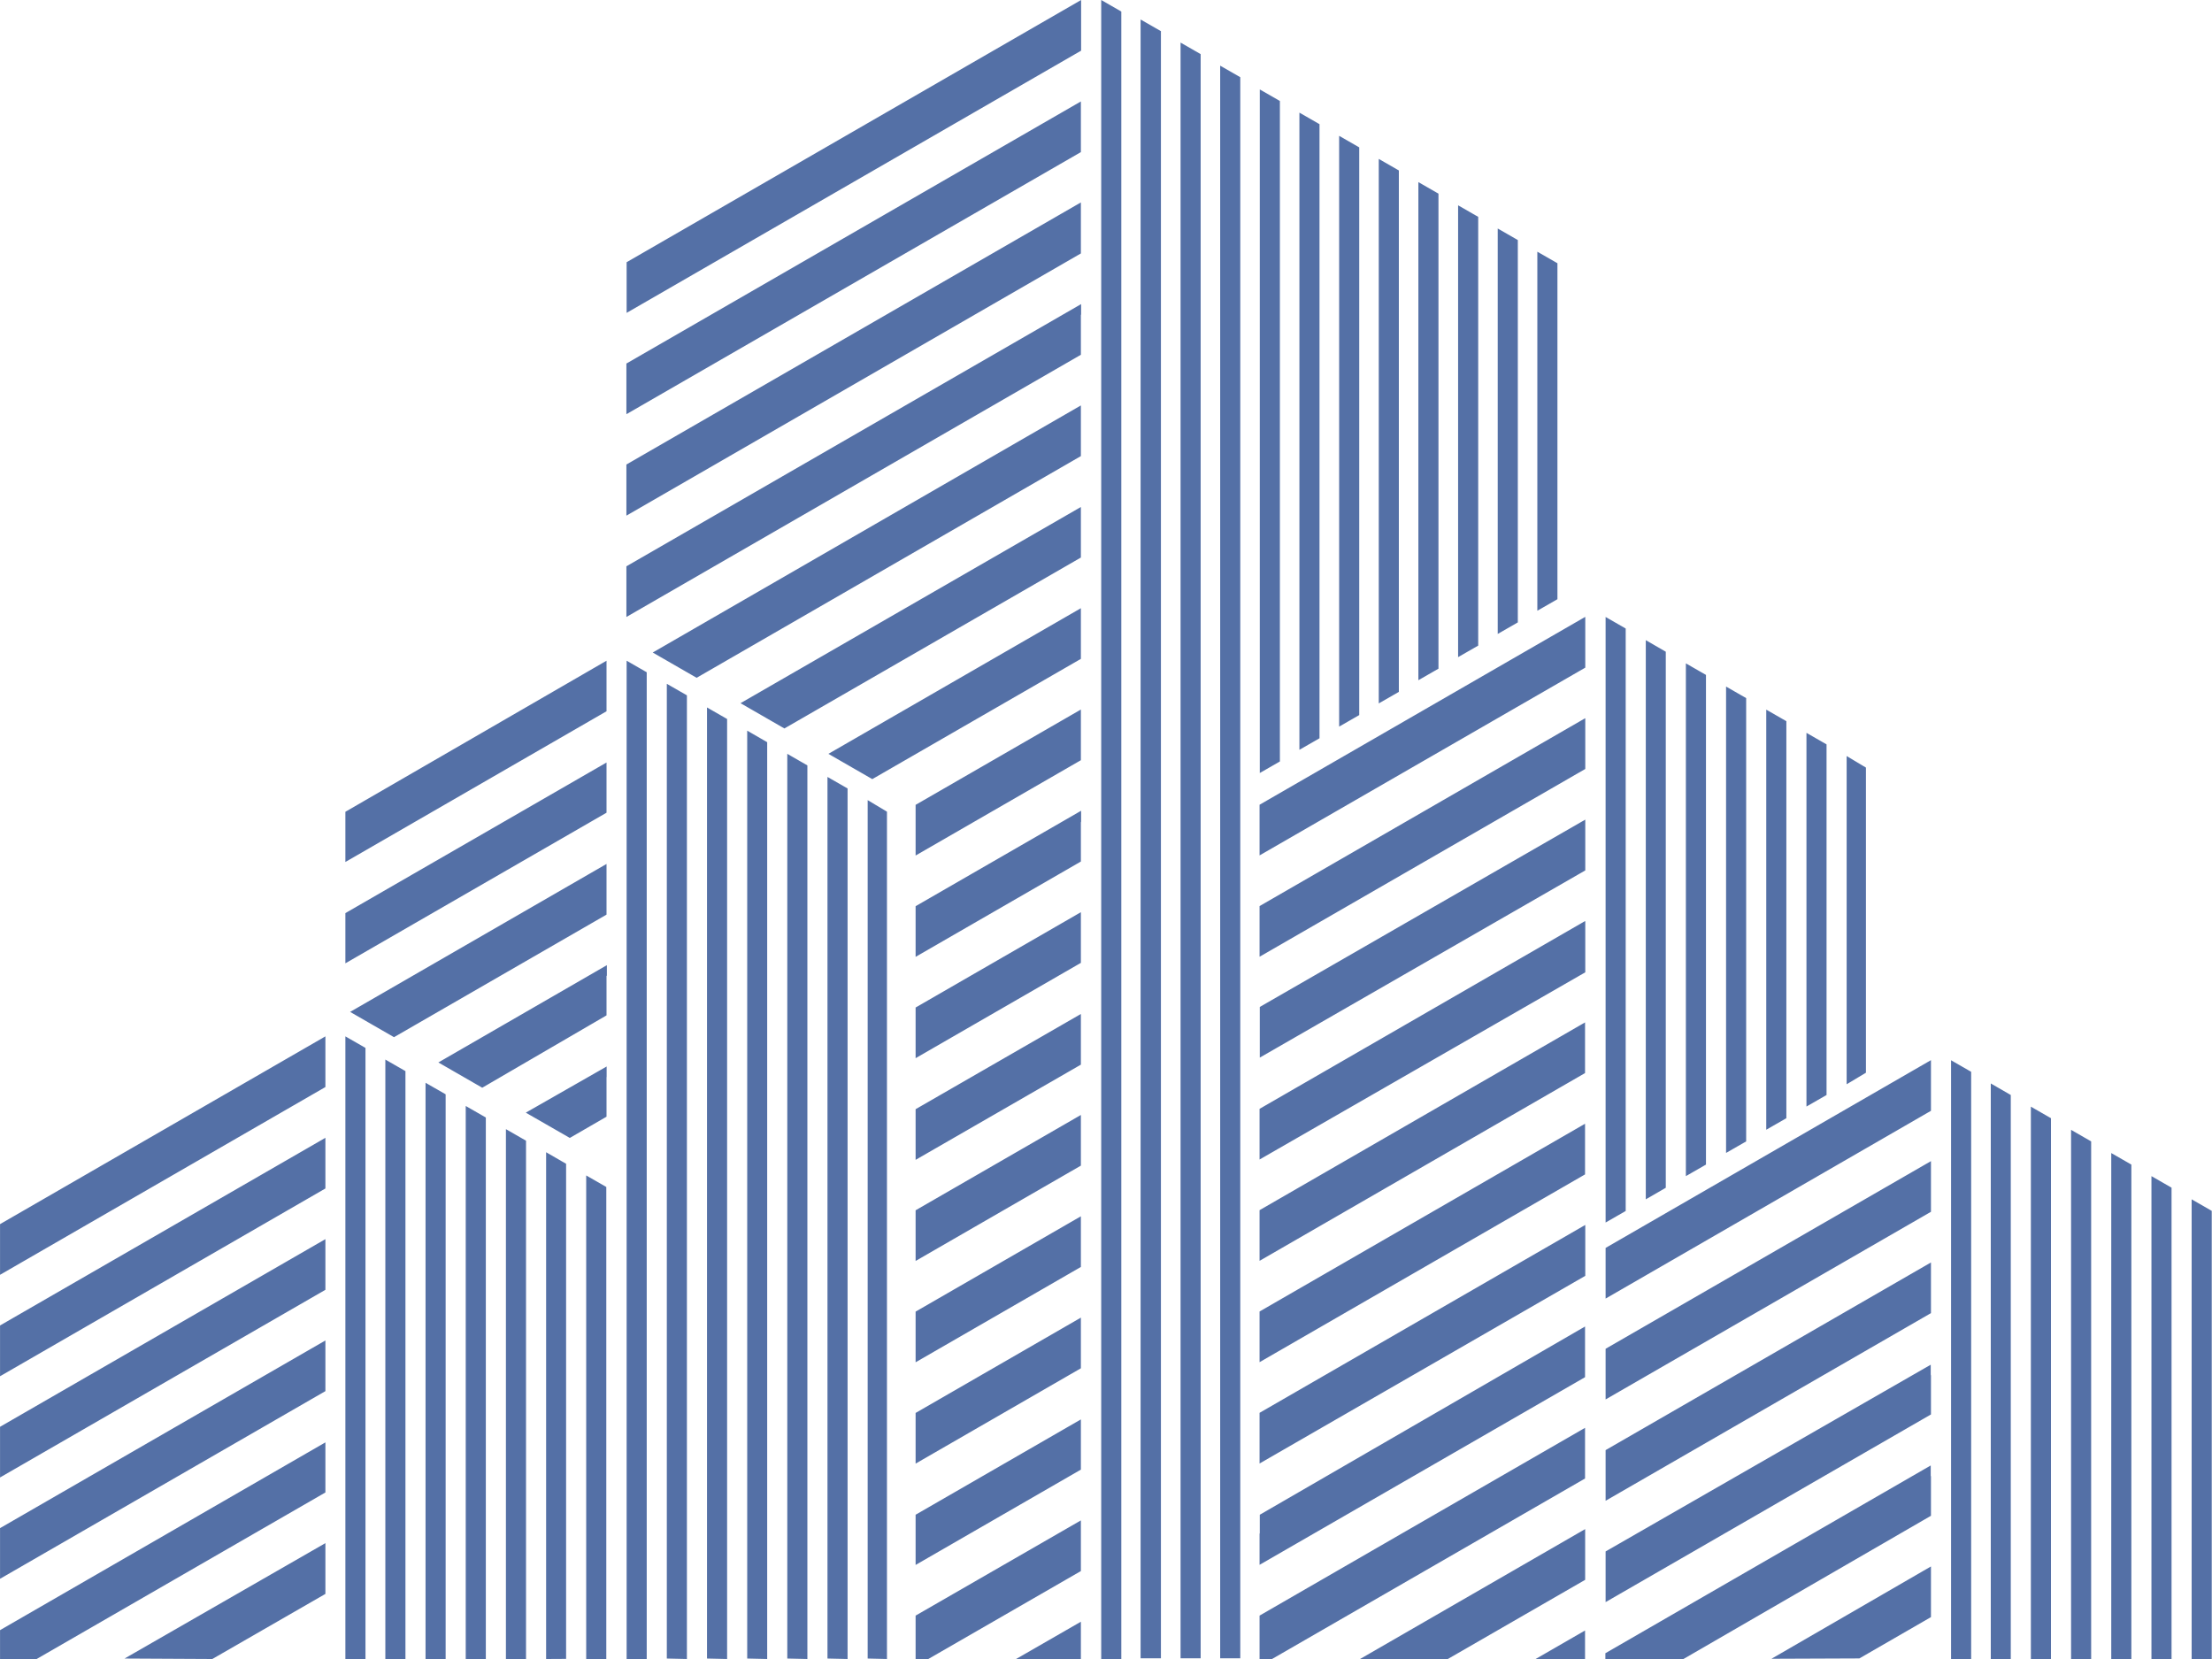 <svg width="488" height="366" viewBox="0 0 488 366" fill="none" xmlns="http://www.w3.org/2000/svg">
<g clip-path="url(#clip0_355_10781)">
<path fill-rule="evenodd" clip-rule="evenodd" d="M138.243 69.024L238.51 11.177V0L138.243 57.847V69.024ZM46.842 366L71.788 351.64V340.437L27.477 365.898L46.842 366ZM71.788 320.476V329.26L8.086 366H0.008V359.635L71.788 318.21V320.603V320.476ZM71.788 298.121V306.905L0.008 348.305V337.127L71.788 295.728V298.121ZM71.788 275.741V284.551L0.008 325.95V314.773L71.788 273.373V275.741ZM71.788 253.387V262.196L0.008 303.621V292.418L71.788 251.019V253.387ZM71.788 231.032V239.816L0.008 281.241V270.063L71.788 228.639V231.032ZM80.63 231.21V366H76.196V228.639L80.63 231.185V231.21ZM129.324 366V259.319L133.758 261.865V366H129.324ZM120.482 366V254.201L124.891 256.747V365.975L120.482 366ZM111.615 366V249.109L116.049 251.655V366H111.615ZM102.748 366V243.992L107.181 246.538V366H102.748ZM93.88 366V238.874L98.314 241.42V366H93.88ZM85.013 366V233.756L89.447 236.302V366H85.013ZM142.676 148.31V366H138.243V145.763L142.676 148.31ZM191.421 365.898V176.52L195.677 179.066V366L191.421 365.898ZM182.554 365.898V171.403L186.988 173.949V366L182.554 365.898ZM173.687 365.898V166.31L178.12 168.856V366L173.687 365.898ZM164.845 365.898V161.193L169.253 163.739V366L164.845 365.898ZM155.977 365.898V156.075L160.411 158.621V366L155.977 365.898ZM147.11 365.898V150.856L151.544 153.402V366L147.11 365.898ZM133.809 237.575V246.359L125.706 251.044L115.998 245.468L133.834 235.284V237.677L133.809 237.575ZM133.809 215.221V224.005L106.391 239.969L96.709 234.393L133.885 212.929V215.323L133.809 215.221ZM133.809 192.841V201.777L86.924 228.817L77.241 223.241L133.809 190.6V192.968V192.841ZM133.809 170.486V179.295L76.196 212.522V201.446L133.809 168.22V170.588V170.486ZM133.809 148.131V156.915L76.196 190.167V179.092L133.809 145.763V148.31V148.131ZM343.594 57.974V132.193L339.16 134.739V55.53L343.594 58.076V57.974ZM247.378 2.47V366H242.944V0L247.378 2.546V2.47ZM256.118 6.849V365.847H251.633V4.303L256.067 6.849H256.118ZM264.883 11.941V365.847H260.449V9.395L264.883 11.941ZM273.623 17.033V365.847H269.189V14.487L273.623 17.033ZM282.363 22.125V167.991L277.929 170.537V19.732L282.363 22.278V22.125ZM291.103 27.218V162.873L286.669 165.419V24.85L291.103 27.396V27.218ZM299.868 32.31V157.756L295.435 160.302V29.967L299.868 32.514V32.31ZM308.608 37.402V152.638L304.175 155.184V35.06L308.608 37.606V37.402ZM317.348 42.494V147.52L312.915 150.066V40.177L317.348 42.723V42.494ZM326.114 47.586V142.428L321.68 144.974V45.295L326.114 47.841V47.586ZM334.854 52.678V137.31L330.42 139.857V50.413L334.854 52.959V52.678ZM358.653 138.66V267.161L354.219 269.707V136.114L358.653 138.66ZM407.398 239.027V166.794L411.653 169.34V236.659L407.398 239.205V239.027ZM398.531 244.119V161.677L402.964 164.223V241.573L398.531 244.119ZM389.663 249.211V156.559L394.097 159.105V246.69L389.663 249.236V249.211ZM380.796 254.303V151.467L385.23 154.013V251.808L380.796 254.354V254.303ZM371.929 259.395V146.349L376.362 148.895V256.926L371.929 259.472V259.395ZM363.087 264.488V141.231L367.495 143.778V262.043L363.087 264.589V264.488ZM434.866 236.353V366H430.433V233.909L434.866 236.455V236.353ZM410.201 365.873L425.999 356.758V345.58L390.81 365.949L410.201 365.873ZM425.999 325.619V334.403L371.393 366H354.168V364.727L425.948 323.302V325.695L425.999 325.619ZM425.999 303.264V312.048L354.219 353.448V342.27L425.948 301.075V303.468L425.999 303.264ZM425.999 280.884V289.694L354.219 331.093V319.916L425.999 278.516V280.884ZM425.999 258.53V267.339L354.219 308.738V297.561L425.999 256.162V258.53ZM425.999 236.175V245.061L354.219 286.486V275.308L425.999 233.884V236.277V236.175ZM483.51 366V264.589L487.943 267.135V366H483.51ZM474.642 366V259.472L479.076 262.018V366H474.642ZM465.775 366V254.38L470.209 256.926V366H465.775ZM456.908 366V249.262L461.341 251.808V366H456.908ZM448.04 366V244.144L452.474 246.69V366H448.04ZM439.198 366V239.027L443.607 241.573V366H439.198ZM349.684 136.114L277.878 177.539V188.716L349.735 147.291V136.114H349.684ZM349.684 359.711L338.778 366H349.684V359.635V359.711ZM349.684 337.357L300.047 366H319.412L349.709 348.534V337.357H349.684ZM309.373 338.248L277.878 356.427V366H280.63L349.684 326.179V315.002L309.373 338.248ZM277.878 338.248V345.224L349.684 303.825V292.647L277.929 334.174V338.375L277.878 338.248ZM349.684 270.267L277.878 311.692V322.869L349.735 281.47V270.267H349.684ZM349.684 247.913L277.878 289.337V300.515L349.684 259.09V247.913ZM349.684 225.558L277.878 266.983V278.16L349.684 236.735V225.558ZM349.684 203.203L277.878 244.628V255.805L349.735 214.508V203.331L349.684 203.203ZM349.684 180.849L277.929 222.146V233.323L349.735 192.026V180.849H349.684ZM349.684 158.468L277.878 199.893V211.071L349.735 169.646V158.494L349.684 158.468ZM238.459 360.144V366H224.164L238.459 357.776V360.144ZM238.459 337.789V346.599L204.799 366H201.996V356.427L238.459 335.422V337.789ZM238.459 315.435V324.219L201.996 345.249V334.174L238.459 313.143V315.537V315.435ZM238.459 293.08V301.864L201.996 322.895V311.717L238.459 290.687V293.08ZM238.459 270.725V279.509L201.996 300.54V289.363L238.459 268.332V270.725ZM238.459 248.345V257.155L201.996 278.185V267.008L238.459 245.977V248.345ZM238.459 225.991V234.877L201.996 255.882V244.704L238.459 223.699V226.067V225.991ZM238.459 203.636V212.42L201.996 233.451V222.273L238.459 201.243V203.636ZM238.459 181.281V190.065L201.996 211.096V199.919L238.51 178.863V181.409L238.459 181.281ZM238.459 158.901V167.711L201.996 188.741V177.564L238.459 156.533V158.901ZM238.459 136.547V145.356L192.441 171.886L182.758 166.31L238.459 134.179V136.547ZM238.459 114.192V123.001L173.05 160.709L163.367 155.133L238.459 111.85V114.243V114.192ZM238.459 91.837V100.621L153.684 149.532L144.001 143.956L238.459 89.444V91.837ZM238.459 69.483V78.267L138.192 136.114V124.936L238.51 67.089V69.381L238.459 69.483ZM238.459 47.103V55.912L138.192 113.759V102.48L238.459 44.658V47.026V47.103ZM238.459 24.748V33.557L138.192 91.379V80.202L238.459 22.38V24.748Z" fill="#5470A6"/>
</g>
<defs>
<clipPath id="clip0_355_10781">
<rect width="488" height="366" fill="white" transform="matrix(-1 0 0 1 488 0)"/>
</clipPath>
</defs>
</svg>
